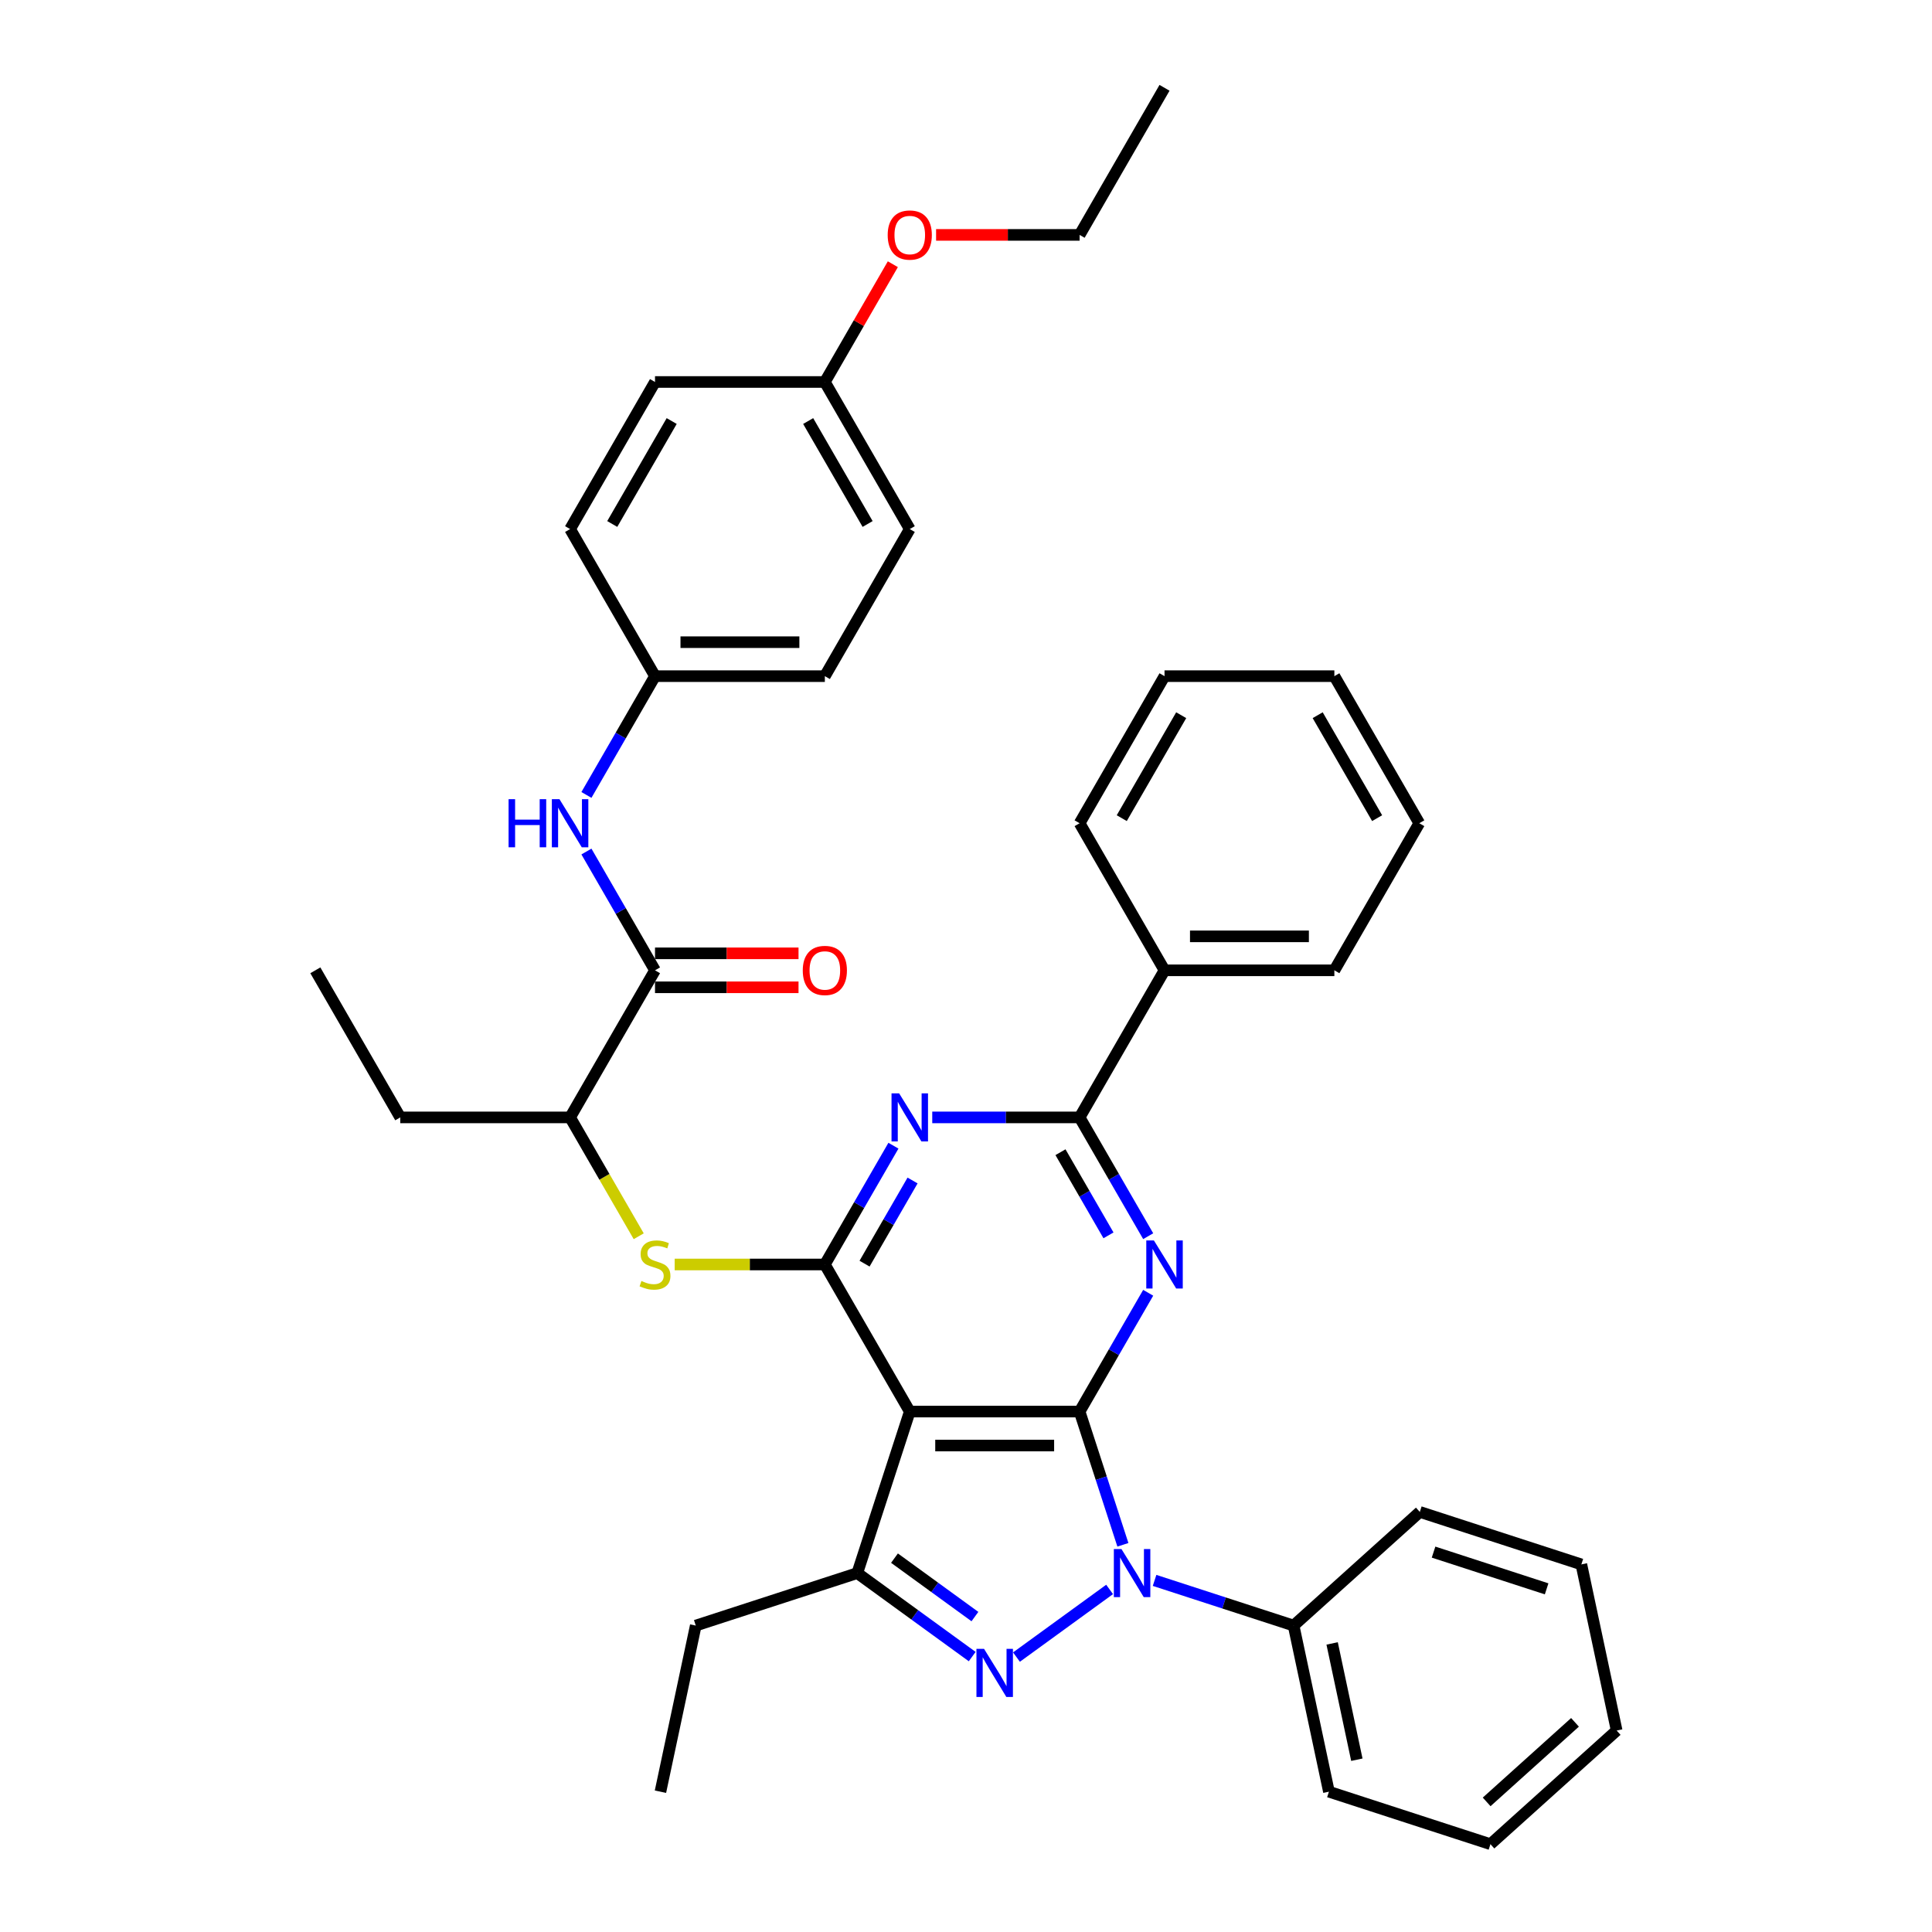 <?xml version='1.0' encoding='iso-8859-1'?>
<svg version='1.1' baseProfile='full'
              xmlns='http://www.w3.org/2000/svg'
                      xmlns:rdkit='http://www.rdkit.org/xml'
                      xmlns:xlink='http://www.w3.org/1999/xlink'
                  xml:space='preserve'
width='1000px' height='1000px' viewBox='0 0 1000 1000'>
<!-- END OF HEADER -->
<rect style='opacity:1.0;fill:#FFFFFF;stroke:none' width='1000' height='1000' x='0' y='0'> </rect>
<path class='bond-0' d='M 558.802,730.625 L 570.005,765.104' style='fill:none;fill-rule:evenodd;stroke:#000000;stroke-width:6px;stroke-linecap:butt;stroke-linejoin:miter;stroke-opacity:1' />
<path class='bond-0' d='M 570.005,765.104 L 581.208,799.584' style='fill:none;fill-rule:evenodd;stroke:#0000FF;stroke-width:6px;stroke-linecap:butt;stroke-linejoin:miter;stroke-opacity:1' />
<path class='bond-2' d='M 558.802,730.625 L 470.894,730.625' style='fill:none;fill-rule:evenodd;stroke:#000000;stroke-width:6px;stroke-linecap:butt;stroke-linejoin:miter;stroke-opacity:1' />
<path class='bond-2' d='M 545.616,748.206 L 484.081,748.206' style='fill:none;fill-rule:evenodd;stroke:#000000;stroke-width:6px;stroke-linecap:butt;stroke-linejoin:miter;stroke-opacity:1' />
<path class='bond-3' d='M 558.802,730.625 L 576.551,699.882' style='fill:none;fill-rule:evenodd;stroke:#000000;stroke-width:6px;stroke-linecap:butt;stroke-linejoin:miter;stroke-opacity:1' />
<path class='bond-3' d='M 576.551,699.882 L 594.3,669.14' style='fill:none;fill-rule:evenodd;stroke:#0000FF;stroke-width:6px;stroke-linecap:butt;stroke-linejoin:miter;stroke-opacity:1' />
<path class='bond-1' d='M 574.328,822.686 L 526.127,857.705' style='fill:none;fill-rule:evenodd;stroke:#0000FF;stroke-width:6px;stroke-linecap:butt;stroke-linejoin:miter;stroke-opacity:1' />
<path class='bond-12' d='M 597.606,818.011 L 633.589,829.703' style='fill:none;fill-rule:evenodd;stroke:#0000FF;stroke-width:6px;stroke-linecap:butt;stroke-linejoin:miter;stroke-opacity:1' />
<path class='bond-12' d='M 633.589,829.703 L 669.572,841.394' style='fill:none;fill-rule:evenodd;stroke:#000000;stroke-width:6px;stroke-linecap:butt;stroke-linejoin:miter;stroke-opacity:1' />
<path class='bond-38' d='M 503.209,857.444 L 473.469,835.837' style='fill:none;fill-rule:evenodd;stroke:#0000FF;stroke-width:6px;stroke-linecap:butt;stroke-linejoin:miter;stroke-opacity:1' />
<path class='bond-38' d='M 473.469,835.837 L 443.73,814.229' style='fill:none;fill-rule:evenodd;stroke:#000000;stroke-width:6px;stroke-linecap:butt;stroke-linejoin:miter;stroke-opacity:1' />
<path class='bond-38' d='M 504.621,836.738 L 483.804,821.613' style='fill:none;fill-rule:evenodd;stroke:#0000FF;stroke-width:6px;stroke-linecap:butt;stroke-linejoin:miter;stroke-opacity:1' />
<path class='bond-38' d='M 483.804,821.613 L 462.986,806.488' style='fill:none;fill-rule:evenodd;stroke:#000000;stroke-width:6px;stroke-linecap:butt;stroke-linejoin:miter;stroke-opacity:1' />
<path class='bond-4' d='M 470.894,730.625 L 426.941,654.495' style='fill:none;fill-rule:evenodd;stroke:#000000;stroke-width:6px;stroke-linecap:butt;stroke-linejoin:miter;stroke-opacity:1' />
<path class='bond-6' d='M 470.894,730.625 L 443.73,814.229' style='fill:none;fill-rule:evenodd;stroke:#000000;stroke-width:6px;stroke-linecap:butt;stroke-linejoin:miter;stroke-opacity:1' />
<path class='bond-7' d='M 594.3,639.849 L 576.551,609.107' style='fill:none;fill-rule:evenodd;stroke:#0000FF;stroke-width:6px;stroke-linecap:butt;stroke-linejoin:miter;stroke-opacity:1' />
<path class='bond-7' d='M 576.551,609.107 L 558.802,578.365' style='fill:none;fill-rule:evenodd;stroke:#000000;stroke-width:6px;stroke-linecap:butt;stroke-linejoin:miter;stroke-opacity:1' />
<path class='bond-7' d='M 573.749,639.417 L 561.325,617.898' style='fill:none;fill-rule:evenodd;stroke:#0000FF;stroke-width:6px;stroke-linecap:butt;stroke-linejoin:miter;stroke-opacity:1' />
<path class='bond-7' d='M 561.325,617.898 L 548.901,596.378' style='fill:none;fill-rule:evenodd;stroke:#000000;stroke-width:6px;stroke-linecap:butt;stroke-linejoin:miter;stroke-opacity:1' />
<path class='bond-8' d='M 426.941,654.495 L 388.077,654.495' style='fill:none;fill-rule:evenodd;stroke:#000000;stroke-width:6px;stroke-linecap:butt;stroke-linejoin:miter;stroke-opacity:1' />
<path class='bond-8' d='M 388.077,654.495 L 349.213,654.495' style='fill:none;fill-rule:evenodd;stroke:#CCCC00;stroke-width:6px;stroke-linecap:butt;stroke-linejoin:miter;stroke-opacity:1' />
<path class='bond-39' d='M 426.941,654.495 L 444.69,623.752' style='fill:none;fill-rule:evenodd;stroke:#000000;stroke-width:6px;stroke-linecap:butt;stroke-linejoin:miter;stroke-opacity:1' />
<path class='bond-39' d='M 444.69,623.752 L 462.439,593.01' style='fill:none;fill-rule:evenodd;stroke:#0000FF;stroke-width:6px;stroke-linecap:butt;stroke-linejoin:miter;stroke-opacity:1' />
<path class='bond-39' d='M 447.492,654.063 L 459.916,632.543' style='fill:none;fill-rule:evenodd;stroke:#000000;stroke-width:6px;stroke-linecap:butt;stroke-linejoin:miter;stroke-opacity:1' />
<path class='bond-39' d='M 459.916,632.543 L 472.34,611.023' style='fill:none;fill-rule:evenodd;stroke:#0000FF;stroke-width:6px;stroke-linecap:butt;stroke-linejoin:miter;stroke-opacity:1' />
<path class='bond-5' d='M 482.533,578.365 L 520.668,578.365' style='fill:none;fill-rule:evenodd;stroke:#0000FF;stroke-width:6px;stroke-linecap:butt;stroke-linejoin:miter;stroke-opacity:1' />
<path class='bond-5' d='M 520.668,578.365 L 558.802,578.365' style='fill:none;fill-rule:evenodd;stroke:#000000;stroke-width:6px;stroke-linecap:butt;stroke-linejoin:miter;stroke-opacity:1' />
<path class='bond-16' d='M 443.73,814.229 L 360.125,841.394' style='fill:none;fill-rule:evenodd;stroke:#000000;stroke-width:6px;stroke-linecap:butt;stroke-linejoin:miter;stroke-opacity:1' />
<path class='bond-13' d='M 558.802,578.365 L 602.755,502.235' style='fill:none;fill-rule:evenodd;stroke:#000000;stroke-width:6px;stroke-linecap:butt;stroke-linejoin:miter;stroke-opacity:1' />
<path class='bond-11' d='M 330.598,639.884 L 312.839,609.124' style='fill:none;fill-rule:evenodd;stroke:#CCCC00;stroke-width:6px;stroke-linecap:butt;stroke-linejoin:miter;stroke-opacity:1' />
<path class='bond-11' d='M 312.839,609.124 L 295.08,578.365' style='fill:none;fill-rule:evenodd;stroke:#000000;stroke-width:6px;stroke-linecap:butt;stroke-linejoin:miter;stroke-opacity:1' />
<path class='bond-9' d='M 339.033,502.235 L 295.08,578.365' style='fill:none;fill-rule:evenodd;stroke:#000000;stroke-width:6px;stroke-linecap:butt;stroke-linejoin:miter;stroke-opacity:1' />
<path class='bond-10' d='M 339.033,502.235 L 321.284,471.492' style='fill:none;fill-rule:evenodd;stroke:#000000;stroke-width:6px;stroke-linecap:butt;stroke-linejoin:miter;stroke-opacity:1' />
<path class='bond-10' d='M 321.284,471.492 L 303.535,440.75' style='fill:none;fill-rule:evenodd;stroke:#0000FF;stroke-width:6px;stroke-linecap:butt;stroke-linejoin:miter;stroke-opacity:1' />
<path class='bond-14' d='M 339.033,511.025 L 376.174,511.025' style='fill:none;fill-rule:evenodd;stroke:#000000;stroke-width:6px;stroke-linecap:butt;stroke-linejoin:miter;stroke-opacity:1' />
<path class='bond-14' d='M 376.174,511.025 L 413.315,511.025' style='fill:none;fill-rule:evenodd;stroke:#FF0000;stroke-width:6px;stroke-linecap:butt;stroke-linejoin:miter;stroke-opacity:1' />
<path class='bond-14' d='M 339.033,493.444 L 376.174,493.444' style='fill:none;fill-rule:evenodd;stroke:#000000;stroke-width:6px;stroke-linecap:butt;stroke-linejoin:miter;stroke-opacity:1' />
<path class='bond-14' d='M 376.174,493.444 L 413.315,493.444' style='fill:none;fill-rule:evenodd;stroke:#FF0000;stroke-width:6px;stroke-linecap:butt;stroke-linejoin:miter;stroke-opacity:1' />
<path class='bond-15' d='M 303.535,411.459 L 321.284,380.717' style='fill:none;fill-rule:evenodd;stroke:#0000FF;stroke-width:6px;stroke-linecap:butt;stroke-linejoin:miter;stroke-opacity:1' />
<path class='bond-15' d='M 321.284,380.717 L 339.033,349.975' style='fill:none;fill-rule:evenodd;stroke:#000000;stroke-width:6px;stroke-linecap:butt;stroke-linejoin:miter;stroke-opacity:1' />
<path class='bond-23' d='M 295.08,578.365 L 207.172,578.365' style='fill:none;fill-rule:evenodd;stroke:#000000;stroke-width:6px;stroke-linecap:butt;stroke-linejoin:miter;stroke-opacity:1' />
<path class='bond-24' d='M 669.572,841.394 L 687.849,927.381' style='fill:none;fill-rule:evenodd;stroke:#000000;stroke-width:6px;stroke-linecap:butt;stroke-linejoin:miter;stroke-opacity:1' />
<path class='bond-24' d='M 689.51,850.637 L 702.304,910.827' style='fill:none;fill-rule:evenodd;stroke:#000000;stroke-width:6px;stroke-linecap:butt;stroke-linejoin:miter;stroke-opacity:1' />
<path class='bond-25' d='M 669.572,841.394 L 734.899,782.573' style='fill:none;fill-rule:evenodd;stroke:#000000;stroke-width:6px;stroke-linecap:butt;stroke-linejoin:miter;stroke-opacity:1' />
<path class='bond-26' d='M 602.755,502.235 L 690.663,502.235' style='fill:none;fill-rule:evenodd;stroke:#000000;stroke-width:6px;stroke-linecap:butt;stroke-linejoin:miter;stroke-opacity:1' />
<path class='bond-26' d='M 615.942,484.653 L 677.477,484.653' style='fill:none;fill-rule:evenodd;stroke:#000000;stroke-width:6px;stroke-linecap:butt;stroke-linejoin:miter;stroke-opacity:1' />
<path class='bond-27' d='M 602.755,502.235 L 558.802,426.105' style='fill:none;fill-rule:evenodd;stroke:#000000;stroke-width:6px;stroke-linecap:butt;stroke-linejoin:miter;stroke-opacity:1' />
<path class='bond-18' d='M 339.033,349.975 L 295.08,273.845' style='fill:none;fill-rule:evenodd;stroke:#000000;stroke-width:6px;stroke-linecap:butt;stroke-linejoin:miter;stroke-opacity:1' />
<path class='bond-19' d='M 339.033,349.975 L 426.941,349.975' style='fill:none;fill-rule:evenodd;stroke:#000000;stroke-width:6px;stroke-linecap:butt;stroke-linejoin:miter;stroke-opacity:1' />
<path class='bond-19' d='M 352.22,332.393 L 413.755,332.393' style='fill:none;fill-rule:evenodd;stroke:#000000;stroke-width:6px;stroke-linecap:butt;stroke-linejoin:miter;stroke-opacity:1' />
<path class='bond-29' d='M 360.125,841.394 L 341.848,927.381' style='fill:none;fill-rule:evenodd;stroke:#000000;stroke-width:6px;stroke-linecap:butt;stroke-linejoin:miter;stroke-opacity:1' />
<path class='bond-17' d='M 426.941,197.715 L 470.894,273.845' style='fill:none;fill-rule:evenodd;stroke:#000000;stroke-width:6px;stroke-linecap:butt;stroke-linejoin:miter;stroke-opacity:1' />
<path class='bond-17' d='M 418.308,217.925 L 449.075,271.216' style='fill:none;fill-rule:evenodd;stroke:#000000;stroke-width:6px;stroke-linecap:butt;stroke-linejoin:miter;stroke-opacity:1' />
<path class='bond-22' d='M 426.941,197.715 L 444.538,167.236' style='fill:none;fill-rule:evenodd;stroke:#000000;stroke-width:6px;stroke-linecap:butt;stroke-linejoin:miter;stroke-opacity:1' />
<path class='bond-22' d='M 444.538,167.236 L 462.134,136.757' style='fill:none;fill-rule:evenodd;stroke:#FF0000;stroke-width:6px;stroke-linecap:butt;stroke-linejoin:miter;stroke-opacity:1' />
<path class='bond-42' d='M 426.941,197.715 L 339.033,197.715' style='fill:none;fill-rule:evenodd;stroke:#000000;stroke-width:6px;stroke-linecap:butt;stroke-linejoin:miter;stroke-opacity:1' />
<path class='bond-21' d='M 295.08,273.845 L 339.033,197.715' style='fill:none;fill-rule:evenodd;stroke:#000000;stroke-width:6px;stroke-linecap:butt;stroke-linejoin:miter;stroke-opacity:1' />
<path class='bond-21' d='M 316.899,271.216 L 347.666,217.925' style='fill:none;fill-rule:evenodd;stroke:#000000;stroke-width:6px;stroke-linecap:butt;stroke-linejoin:miter;stroke-opacity:1' />
<path class='bond-20' d='M 426.941,349.975 L 470.894,273.845' style='fill:none;fill-rule:evenodd;stroke:#000000;stroke-width:6px;stroke-linecap:butt;stroke-linejoin:miter;stroke-opacity:1' />
<path class='bond-28' d='M 484.52,121.585 L 521.661,121.585' style='fill:none;fill-rule:evenodd;stroke:#FF0000;stroke-width:6px;stroke-linecap:butt;stroke-linejoin:miter;stroke-opacity:1' />
<path class='bond-28' d='M 521.661,121.585 L 558.802,121.585' style='fill:none;fill-rule:evenodd;stroke:#000000;stroke-width:6px;stroke-linecap:butt;stroke-linejoin:miter;stroke-opacity:1' />
<path class='bond-30' d='M 207.172,578.365 L 163.219,502.235' style='fill:none;fill-rule:evenodd;stroke:#000000;stroke-width:6px;stroke-linecap:butt;stroke-linejoin:miter;stroke-opacity:1' />
<path class='bond-34' d='M 687.849,927.381 L 771.453,954.545' style='fill:none;fill-rule:evenodd;stroke:#000000;stroke-width:6px;stroke-linecap:butt;stroke-linejoin:miter;stroke-opacity:1' />
<path class='bond-35' d='M 734.899,782.573 L 818.504,809.738' style='fill:none;fill-rule:evenodd;stroke:#000000;stroke-width:6px;stroke-linecap:butt;stroke-linejoin:miter;stroke-opacity:1' />
<path class='bond-35' d='M 742.007,803.368 L 800.531,822.384' style='fill:none;fill-rule:evenodd;stroke:#000000;stroke-width:6px;stroke-linecap:butt;stroke-linejoin:miter;stroke-opacity:1' />
<path class='bond-33' d='M 690.663,502.235 L 734.617,426.105' style='fill:none;fill-rule:evenodd;stroke:#000000;stroke-width:6px;stroke-linecap:butt;stroke-linejoin:miter;stroke-opacity:1' />
<path class='bond-32' d='M 558.802,426.105 L 602.755,349.975' style='fill:none;fill-rule:evenodd;stroke:#000000;stroke-width:6px;stroke-linecap:butt;stroke-linejoin:miter;stroke-opacity:1' />
<path class='bond-32' d='M 580.621,423.476 L 611.388,370.185' style='fill:none;fill-rule:evenodd;stroke:#000000;stroke-width:6px;stroke-linecap:butt;stroke-linejoin:miter;stroke-opacity:1' />
<path class='bond-31' d='M 558.802,121.585 L 602.755,45.455' style='fill:none;fill-rule:evenodd;stroke:#000000;stroke-width:6px;stroke-linecap:butt;stroke-linejoin:miter;stroke-opacity:1' />
<path class='bond-37' d='M 602.755,349.975 L 690.663,349.975' style='fill:none;fill-rule:evenodd;stroke:#000000;stroke-width:6px;stroke-linecap:butt;stroke-linejoin:miter;stroke-opacity:1' />
<path class='bond-41' d='M 734.617,426.105 L 690.663,349.975' style='fill:none;fill-rule:evenodd;stroke:#000000;stroke-width:6px;stroke-linecap:butt;stroke-linejoin:miter;stroke-opacity:1' />
<path class='bond-41' d='M 712.797,423.476 L 682.03,370.185' style='fill:none;fill-rule:evenodd;stroke:#000000;stroke-width:6px;stroke-linecap:butt;stroke-linejoin:miter;stroke-opacity:1' />
<path class='bond-40' d='M 771.453,954.545 L 836.781,895.724' style='fill:none;fill-rule:evenodd;stroke:#000000;stroke-width:6px;stroke-linecap:butt;stroke-linejoin:miter;stroke-opacity:1' />
<path class='bond-40' d='M 769.488,932.657 L 815.218,891.482' style='fill:none;fill-rule:evenodd;stroke:#000000;stroke-width:6px;stroke-linecap:butt;stroke-linejoin:miter;stroke-opacity:1' />
<path class='bond-36' d='M 818.504,809.738 L 836.781,895.724' style='fill:none;fill-rule:evenodd;stroke:#000000;stroke-width:6px;stroke-linecap:butt;stroke-linejoin:miter;stroke-opacity:1' />
<path  class='atom-1' d='M 580.464 801.782
L 588.621 814.968
Q 589.43 816.269, 590.731 818.625
Q 592.032 820.981, 592.103 821.121
L 592.103 801.782
L 595.408 801.782
L 595.408 826.677
L 591.997 826.677
L 583.242 812.26
Q 582.222 810.572, 581.132 808.638
Q 580.077 806.704, 579.76 806.107
L 579.76 826.677
L 576.525 826.677
L 576.525 801.782
L 580.464 801.782
' fill='#0000FF'/>
<path  class='atom-2' d='M 509.345 853.452
L 517.503 866.638
Q 518.312 867.939, 519.613 870.295
Q 520.914 872.651, 520.984 872.792
L 520.984 853.452
L 524.289 853.452
L 524.289 878.348
L 520.879 878.348
L 512.123 863.931
Q 511.103 862.243, 510.013 860.309
Q 508.958 858.375, 508.642 857.777
L 508.642 878.348
L 505.407 878.348
L 505.407 853.452
L 509.345 853.452
' fill='#0000FF'/>
<path  class='atom-4' d='M 597.252 642.047
L 605.41 655.233
Q 606.219 656.534, 607.52 658.89
Q 608.821 661.246, 608.891 661.386
L 608.891 642.047
L 612.197 642.047
L 612.197 666.942
L 608.786 666.942
L 600.03 652.525
Q 599.011 650.838, 597.921 648.904
Q 596.866 646.97, 596.549 646.372
L 596.549 666.942
L 593.314 666.942
L 593.314 642.047
L 597.252 642.047
' fill='#0000FF'/>
<path  class='atom-6' d='M 465.391 565.917
L 473.549 579.103
Q 474.358 580.404, 475.659 582.76
Q 476.96 585.116, 477.03 585.256
L 477.03 565.917
L 480.336 565.917
L 480.336 590.812
L 476.925 590.812
L 468.169 576.395
Q 467.15 574.708, 466.06 572.774
Q 465.005 570.84, 464.688 570.242
L 464.688 590.812
L 461.453 590.812
L 461.453 565.917
L 465.391 565.917
' fill='#0000FF'/>
<path  class='atom-9' d='M 332.001 663.039
Q 332.282 663.145, 333.443 663.637
Q 334.603 664.129, 335.869 664.446
Q 337.17 664.727, 338.436 664.727
Q 340.792 664.727, 342.163 663.602
Q 343.534 662.441, 343.534 660.437
Q 343.534 659.066, 342.831 658.222
Q 342.163 657.378, 341.108 656.921
Q 340.053 656.464, 338.295 655.936
Q 336.08 655.268, 334.744 654.635
Q 333.443 654.002, 332.493 652.666
Q 331.579 651.33, 331.579 649.079
Q 331.579 645.95, 333.689 644.016
Q 335.834 642.082, 340.053 642.082
Q 342.937 642.082, 346.207 643.453
L 345.398 646.161
Q 342.409 644.93, 340.159 644.93
Q 337.732 644.93, 336.396 645.95
Q 335.06 646.934, 335.095 648.657
Q 335.095 649.994, 335.763 650.802
Q 336.467 651.611, 337.451 652.068
Q 338.471 652.525, 340.159 653.053
Q 342.409 653.756, 343.745 654.459
Q 345.081 655.163, 346.031 656.604
Q 347.015 658.011, 347.015 660.437
Q 347.015 663.883, 344.695 665.747
Q 342.409 667.575, 338.576 667.575
Q 336.361 667.575, 334.673 667.083
Q 333.021 666.626, 331.051 665.817
L 332.001 663.039
' fill='#CCCC00'/>
<path  class='atom-11' d='M 263.24 413.657
L 266.615 413.657
L 266.615 424.241
L 279.344 424.241
L 279.344 413.657
L 282.72 413.657
L 282.72 438.552
L 279.344 438.552
L 279.344 427.054
L 266.615 427.054
L 266.615 438.552
L 263.24 438.552
L 263.24 413.657
' fill='#0000FF'/>
<path  class='atom-11' d='M 289.577 413.657
L 297.735 426.843
Q 298.543 428.144, 299.844 430.5
Q 301.145 432.856, 301.216 432.996
L 301.216 413.657
L 304.521 413.657
L 304.521 438.552
L 301.11 438.552
L 292.355 424.135
Q 291.335 422.448, 290.245 420.514
Q 289.19 418.58, 288.874 417.982
L 288.874 438.552
L 285.639 438.552
L 285.639 413.657
L 289.577 413.657
' fill='#0000FF'/>
<path  class='atom-15' d='M 415.513 502.305
Q 415.513 496.327, 418.467 492.987
Q 421.42 489.646, 426.941 489.646
Q 432.461 489.646, 435.415 492.987
Q 438.369 496.327, 438.369 502.305
Q 438.369 508.353, 435.38 511.799
Q 432.391 515.21, 426.941 515.21
Q 421.455 515.21, 418.467 511.799
Q 415.513 508.388, 415.513 502.305
M 426.941 512.397
Q 430.738 512.397, 432.778 509.865
Q 434.852 507.298, 434.852 502.305
Q 434.852 497.417, 432.778 494.956
Q 430.738 492.459, 426.941 492.459
Q 423.143 492.459, 421.069 494.921
Q 419.029 497.382, 419.029 502.305
Q 419.029 507.333, 421.069 509.865
Q 423.143 512.397, 426.941 512.397
' fill='#FF0000'/>
<path  class='atom-23' d='M 459.467 121.655
Q 459.467 115.677, 462.42 112.337
Q 465.374 108.996, 470.894 108.996
Q 476.415 108.996, 479.369 112.337
Q 482.322 115.677, 482.322 121.655
Q 482.322 127.703, 479.334 131.149
Q 476.345 134.56, 470.894 134.56
Q 465.409 134.56, 462.42 131.149
Q 459.467 127.738, 459.467 121.655
M 470.894 131.747
Q 474.692 131.747, 476.732 129.215
Q 478.806 126.648, 478.806 121.655
Q 478.806 116.767, 476.732 114.306
Q 474.692 111.809, 470.894 111.809
Q 467.097 111.809, 465.022 114.271
Q 462.983 116.732, 462.983 121.655
Q 462.983 126.683, 465.022 129.215
Q 467.097 131.747, 470.894 131.747
' fill='#FF0000'/>
</svg>
